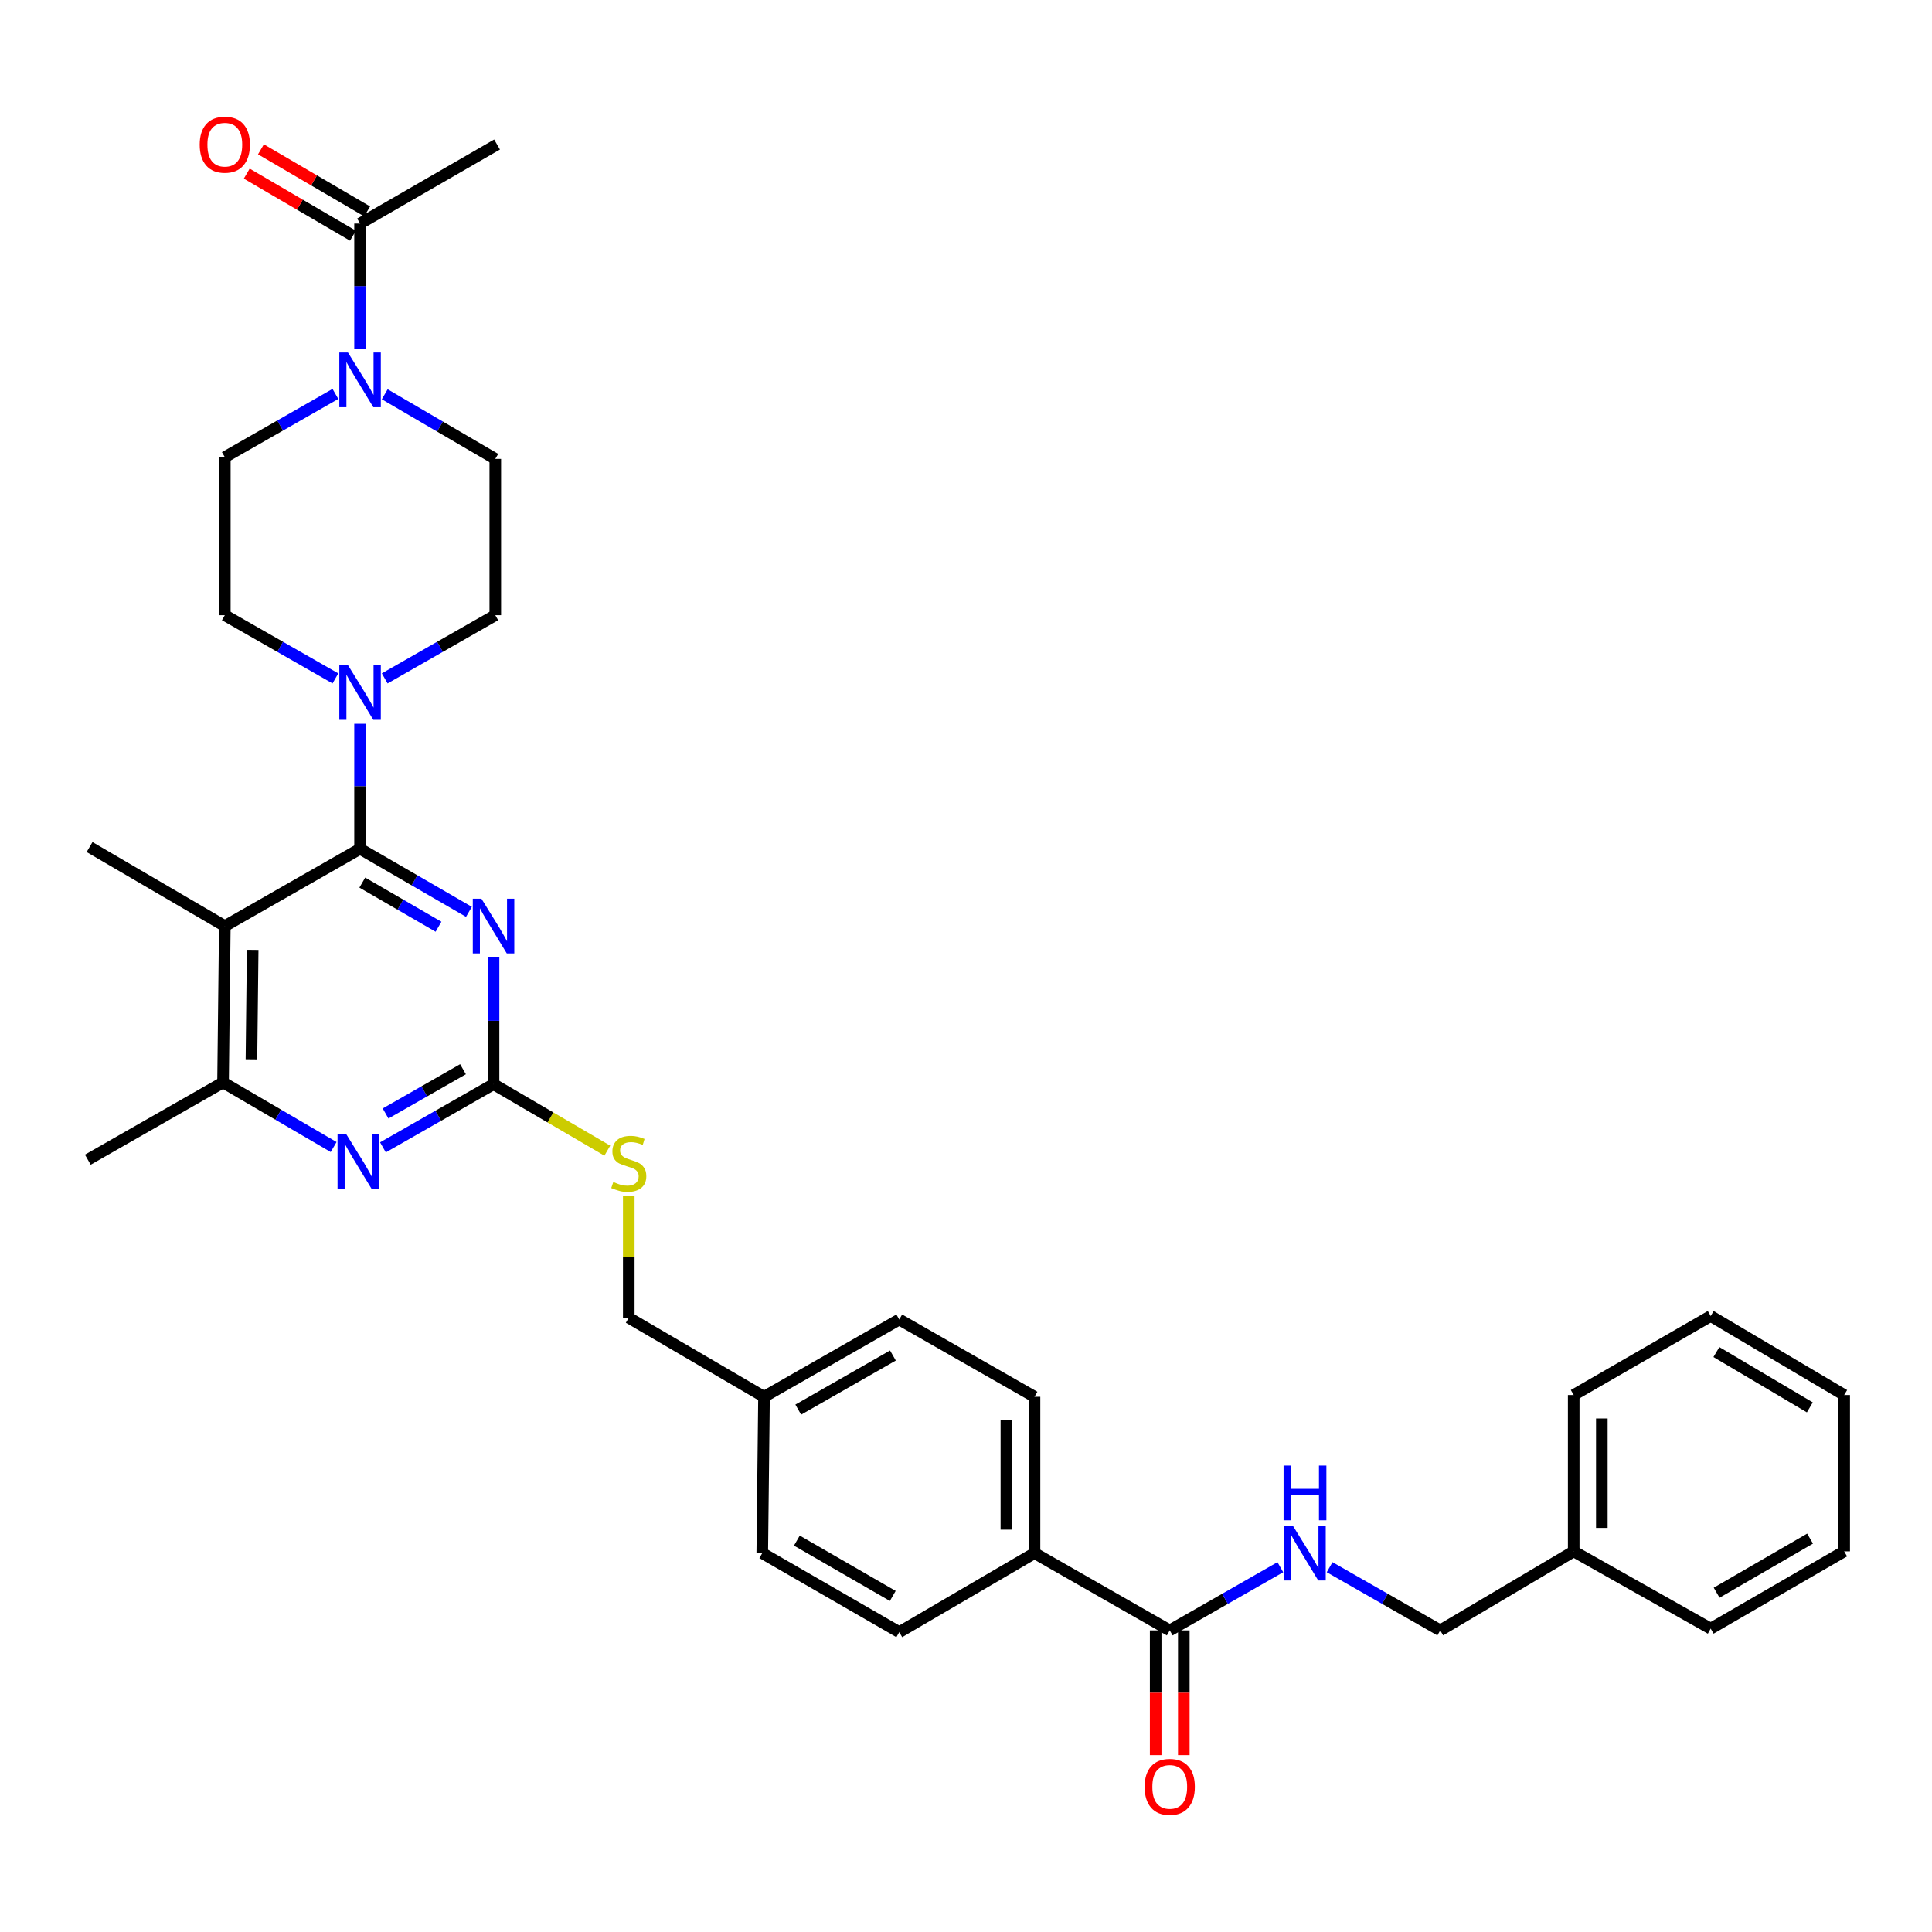 <?xml version='1.0' encoding='iso-8859-1'?>
<svg version='1.1' baseProfile='full'
              xmlns='http://www.w3.org/2000/svg'
                      xmlns:rdkit='http://www.rdkit.org/xml'
                      xmlns:xlink='http://www.w3.org/1999/xlink'
                  xml:space='preserve'
width='1000px' height='1000px' viewBox='0 0 1000 1000'>
<!-- END OF HEADER -->
<rect style='opacity:1.0;fill:#FFFFFF;stroke:none' width='1000' height='1000' x='0' y='0'> </rect>
<path class='bond-0' d='M 605.453,843.894 L 634.077,827.537' style='fill:none;fill-rule:evenodd;stroke:#000000;stroke-width:6px;stroke-linecap:butt;stroke-linejoin:miter;stroke-opacity:1' />
<path class='bond-0' d='M 634.077,827.537 L 662.7,811.179' style='fill:none;fill-rule:evenodd;stroke:#0000FF;stroke-width:6px;stroke-linecap:butt;stroke-linejoin:miter;stroke-opacity:1' />
<path class='bond-1' d='M 598.174,843.894 L 598.174,876.175' style='fill:none;fill-rule:evenodd;stroke:#000000;stroke-width:6px;stroke-linecap:butt;stroke-linejoin:miter;stroke-opacity:1' />
<path class='bond-1' d='M 598.174,876.175 L 598.174,908.457' style='fill:none;fill-rule:evenodd;stroke:#FF0000;stroke-width:6px;stroke-linecap:butt;stroke-linejoin:miter;stroke-opacity:1' />
<path class='bond-1' d='M 612.733,843.894 L 612.733,876.175' style='fill:none;fill-rule:evenodd;stroke:#000000;stroke-width:6px;stroke-linecap:butt;stroke-linejoin:miter;stroke-opacity:1' />
<path class='bond-1' d='M 612.733,876.175 L 612.733,908.457' style='fill:none;fill-rule:evenodd;stroke:#FF0000;stroke-width:6px;stroke-linecap:butt;stroke-linejoin:miter;stroke-opacity:1' />
<path class='bond-2' d='M 605.453,843.894 L 535.458,803.89' style='fill:none;fill-rule:evenodd;stroke:#000000;stroke-width:6px;stroke-linecap:butt;stroke-linejoin:miter;stroke-opacity:1' />
<path class='bond-3' d='M 688.212,811.179 L 716.835,827.537' style='fill:none;fill-rule:evenodd;stroke:#0000FF;stroke-width:6px;stroke-linecap:butt;stroke-linejoin:miter;stroke-opacity:1' />
<path class='bond-3' d='M 716.835,827.537 L 745.459,843.894' style='fill:none;fill-rule:evenodd;stroke:#000000;stroke-width:6px;stroke-linecap:butt;stroke-linejoin:miter;stroke-opacity:1' />
<path class='bond-4' d='M 814.548,802.984 L 745.459,843.894' style='fill:none;fill-rule:evenodd;stroke:#000000;stroke-width:6px;stroke-linecap:butt;stroke-linejoin:miter;stroke-opacity:1' />
<path class='bond-5' d='M 814.548,802.984 L 814.548,722.07' style='fill:none;fill-rule:evenodd;stroke:#000000;stroke-width:6px;stroke-linecap:butt;stroke-linejoin:miter;stroke-opacity:1' />
<path class='bond-5' d='M 829.106,790.847 L 829.106,734.207' style='fill:none;fill-rule:evenodd;stroke:#000000;stroke-width:6px;stroke-linecap:butt;stroke-linejoin:miter;stroke-opacity:1' />
<path class='bond-6' d='M 814.548,802.984 L 885.457,842.98' style='fill:none;fill-rule:evenodd;stroke:#000000;stroke-width:6px;stroke-linecap:butt;stroke-linejoin:miter;stroke-opacity:1' />
<path class='bond-7' d='M 186.366,180.433 L 186.366,148.072' style='fill:none;fill-rule:evenodd;stroke:#0000FF;stroke-width:6px;stroke-linecap:butt;stroke-linejoin:miter;stroke-opacity:1' />
<path class='bond-7' d='M 186.366,148.072 L 186.366,115.71' style='fill:none;fill-rule:evenodd;stroke:#000000;stroke-width:6px;stroke-linecap:butt;stroke-linejoin:miter;stroke-opacity:1' />
<path class='bond-8' d='M 199.133,204.078 L 227.747,220.802' style='fill:none;fill-rule:evenodd;stroke:#0000FF;stroke-width:6px;stroke-linecap:butt;stroke-linejoin:miter;stroke-opacity:1' />
<path class='bond-8' d='M 227.747,220.802 L 256.361,237.526' style='fill:none;fill-rule:evenodd;stroke:#000000;stroke-width:6px;stroke-linecap:butt;stroke-linejoin:miter;stroke-opacity:1' />
<path class='bond-9' d='M 173.61,203.905 L 144.987,220.263' style='fill:none;fill-rule:evenodd;stroke:#0000FF;stroke-width:6px;stroke-linecap:butt;stroke-linejoin:miter;stroke-opacity:1' />
<path class='bond-9' d='M 144.987,220.263 L 116.363,236.62' style='fill:none;fill-rule:evenodd;stroke:#000000;stroke-width:6px;stroke-linecap:butt;stroke-linejoin:miter;stroke-opacity:1' />
<path class='bond-10' d='M 173.61,351.146 L 144.987,334.789' style='fill:none;fill-rule:evenodd;stroke:#0000FF;stroke-width:6px;stroke-linecap:butt;stroke-linejoin:miter;stroke-opacity:1' />
<path class='bond-10' d='M 144.987,334.789 L 116.363,318.432' style='fill:none;fill-rule:evenodd;stroke:#000000;stroke-width:6px;stroke-linecap:butt;stroke-linejoin:miter;stroke-opacity:1' />
<path class='bond-11' d='M 186.366,374.618 L 186.366,406.98' style='fill:none;fill-rule:evenodd;stroke:#0000FF;stroke-width:6px;stroke-linecap:butt;stroke-linejoin:miter;stroke-opacity:1' />
<path class='bond-11' d='M 186.366,406.98 L 186.366,439.341' style='fill:none;fill-rule:evenodd;stroke:#000000;stroke-width:6px;stroke-linecap:butt;stroke-linejoin:miter;stroke-opacity:1' />
<path class='bond-12' d='M 199.122,351.145 L 227.741,334.788' style='fill:none;fill-rule:evenodd;stroke:#0000FF;stroke-width:6px;stroke-linecap:butt;stroke-linejoin:miter;stroke-opacity:1' />
<path class='bond-12' d='M 227.741,334.788 L 256.361,318.432' style='fill:none;fill-rule:evenodd;stroke:#000000;stroke-width:6px;stroke-linecap:butt;stroke-linejoin:miter;stroke-opacity:1' />
<path class='bond-13' d='M 190.039,109.426 L 162.551,93.362' style='fill:none;fill-rule:evenodd;stroke:#000000;stroke-width:6px;stroke-linecap:butt;stroke-linejoin:miter;stroke-opacity:1' />
<path class='bond-13' d='M 162.551,93.362 L 135.063,77.297' style='fill:none;fill-rule:evenodd;stroke:#FF0000;stroke-width:6px;stroke-linecap:butt;stroke-linejoin:miter;stroke-opacity:1' />
<path class='bond-13' d='M 182.693,121.995 L 155.205,105.931' style='fill:none;fill-rule:evenodd;stroke:#000000;stroke-width:6px;stroke-linecap:butt;stroke-linejoin:miter;stroke-opacity:1' />
<path class='bond-13' d='M 155.205,105.931 L 127.717,89.867' style='fill:none;fill-rule:evenodd;stroke:#FF0000;stroke-width:6px;stroke-linecap:butt;stroke-linejoin:miter;stroke-opacity:1' />
<path class='bond-14' d='M 186.366,115.71 L 257.275,74.8' style='fill:none;fill-rule:evenodd;stroke:#000000;stroke-width:6px;stroke-linecap:butt;stroke-linejoin:miter;stroke-opacity:1' />
<path class='bond-15' d='M 314.343,595.583 L 284.899,578.374' style='fill:none;fill-rule:evenodd;stroke:#CCCC00;stroke-width:6px;stroke-linecap:butt;stroke-linejoin:miter;stroke-opacity:1' />
<path class='bond-15' d='M 284.899,578.374 L 255.455,561.165' style='fill:none;fill-rule:evenodd;stroke:#000000;stroke-width:6px;stroke-linecap:butt;stroke-linejoin:miter;stroke-opacity:1' />
<path class='bond-16' d='M 325.45,618.955 L 325.45,650.514' style='fill:none;fill-rule:evenodd;stroke:#CCCC00;stroke-width:6px;stroke-linecap:butt;stroke-linejoin:miter;stroke-opacity:1' />
<path class='bond-16' d='M 325.45,650.514 L 325.45,682.074' style='fill:none;fill-rule:evenodd;stroke:#000000;stroke-width:6px;stroke-linecap:butt;stroke-linejoin:miter;stroke-opacity:1' />
<path class='bond-17' d='M 116.363,479.345 L 115.449,560.259' style='fill:none;fill-rule:evenodd;stroke:#000000;stroke-width:6px;stroke-linecap:butt;stroke-linejoin:miter;stroke-opacity:1' />
<path class='bond-17' d='M 130.784,491.647 L 130.144,548.286' style='fill:none;fill-rule:evenodd;stroke:#000000;stroke-width:6px;stroke-linecap:butt;stroke-linejoin:miter;stroke-opacity:1' />
<path class='bond-18' d='M 116.363,479.345 L 186.366,439.341' style='fill:none;fill-rule:evenodd;stroke:#000000;stroke-width:6px;stroke-linecap:butt;stroke-linejoin:miter;stroke-opacity:1' />
<path class='bond-19' d='M 116.363,479.345 L 46.36,438.435' style='fill:none;fill-rule:evenodd;stroke:#000000;stroke-width:6px;stroke-linecap:butt;stroke-linejoin:miter;stroke-opacity:1' />
<path class='bond-20' d='M 115.449,560.259 L 45.455,600.255' style='fill:none;fill-rule:evenodd;stroke:#000000;stroke-width:6px;stroke-linecap:butt;stroke-linejoin:miter;stroke-opacity:1' />
<path class='bond-21' d='M 115.449,560.259 L 144.067,576.98' style='fill:none;fill-rule:evenodd;stroke:#000000;stroke-width:6px;stroke-linecap:butt;stroke-linejoin:miter;stroke-opacity:1' />
<path class='bond-21' d='M 144.067,576.98 L 172.685,593.701' style='fill:none;fill-rule:evenodd;stroke:#0000FF;stroke-width:6px;stroke-linecap:butt;stroke-linejoin:miter;stroke-opacity:1' />
<path class='bond-22' d='M 198.208,593.873 L 226.831,577.519' style='fill:none;fill-rule:evenodd;stroke:#0000FF;stroke-width:6px;stroke-linecap:butt;stroke-linejoin:miter;stroke-opacity:1' />
<path class='bond-22' d='M 226.831,577.519 L 255.455,561.165' style='fill:none;fill-rule:evenodd;stroke:#000000;stroke-width:6px;stroke-linecap:butt;stroke-linejoin:miter;stroke-opacity:1' />
<path class='bond-22' d='M 199.573,576.326 L 219.609,564.878' style='fill:none;fill-rule:evenodd;stroke:#0000FF;stroke-width:6px;stroke-linecap:butt;stroke-linejoin:miter;stroke-opacity:1' />
<path class='bond-22' d='M 219.609,564.878 L 239.646,553.43' style='fill:none;fill-rule:evenodd;stroke:#000000;stroke-width:6px;stroke-linecap:butt;stroke-linejoin:miter;stroke-opacity:1' />
<path class='bond-23' d='M 255.455,561.165 L 255.455,528.358' style='fill:none;fill-rule:evenodd;stroke:#000000;stroke-width:6px;stroke-linecap:butt;stroke-linejoin:miter;stroke-opacity:1' />
<path class='bond-23' d='M 255.455,528.358 L 255.455,495.551' style='fill:none;fill-rule:evenodd;stroke:#0000FF;stroke-width:6px;stroke-linecap:butt;stroke-linejoin:miter;stroke-opacity:1' />
<path class='bond-24' d='M 242.719,471.971 L 214.543,455.656' style='fill:none;fill-rule:evenodd;stroke:#0000FF;stroke-width:6px;stroke-linecap:butt;stroke-linejoin:miter;stroke-opacity:1' />
<path class='bond-24' d='M 214.543,455.656 L 186.366,439.341' style='fill:none;fill-rule:evenodd;stroke:#000000;stroke-width:6px;stroke-linecap:butt;stroke-linejoin:miter;stroke-opacity:1' />
<path class='bond-24' d='M 226.971,479.675 L 207.248,468.255' style='fill:none;fill-rule:evenodd;stroke:#0000FF;stroke-width:6px;stroke-linecap:butt;stroke-linejoin:miter;stroke-opacity:1' />
<path class='bond-24' d='M 207.248,468.255 L 187.524,456.835' style='fill:none;fill-rule:evenodd;stroke:#000000;stroke-width:6px;stroke-linecap:butt;stroke-linejoin:miter;stroke-opacity:1' />
<path class='bond-25' d='M 465.456,682.98 L 395.453,722.984' style='fill:none;fill-rule:evenodd;stroke:#000000;stroke-width:6px;stroke-linecap:butt;stroke-linejoin:miter;stroke-opacity:1' />
<path class='bond-25' d='M 462.179,701.621 L 413.177,729.624' style='fill:none;fill-rule:evenodd;stroke:#000000;stroke-width:6px;stroke-linecap:butt;stroke-linejoin:miter;stroke-opacity:1' />
<path class='bond-26' d='M 465.456,682.98 L 535.458,722.984' style='fill:none;fill-rule:evenodd;stroke:#000000;stroke-width:6px;stroke-linecap:butt;stroke-linejoin:miter;stroke-opacity:1' />
<path class='bond-27' d='M 395.453,722.984 L 394.547,803.89' style='fill:none;fill-rule:evenodd;stroke:#000000;stroke-width:6px;stroke-linecap:butt;stroke-linejoin:miter;stroke-opacity:1' />
<path class='bond-28' d='M 395.453,722.984 L 325.45,682.074' style='fill:none;fill-rule:evenodd;stroke:#000000;stroke-width:6px;stroke-linecap:butt;stroke-linejoin:miter;stroke-opacity:1' />
<path class='bond-29' d='M 394.547,803.89 L 465.456,844.8' style='fill:none;fill-rule:evenodd;stroke:#000000;stroke-width:6px;stroke-linecap:butt;stroke-linejoin:miter;stroke-opacity:1' />
<path class='bond-29' d='M 412.459,797.416 L 462.095,826.053' style='fill:none;fill-rule:evenodd;stroke:#000000;stroke-width:6px;stroke-linecap:butt;stroke-linejoin:miter;stroke-opacity:1' />
<path class='bond-30' d='M 465.456,844.8 L 535.458,803.89' style='fill:none;fill-rule:evenodd;stroke:#000000;stroke-width:6px;stroke-linecap:butt;stroke-linejoin:miter;stroke-opacity:1' />
<path class='bond-31' d='M 535.458,803.89 L 535.458,722.984' style='fill:none;fill-rule:evenodd;stroke:#000000;stroke-width:6px;stroke-linecap:butt;stroke-linejoin:miter;stroke-opacity:1' />
<path class='bond-31' d='M 520.9,791.754 L 520.9,735.12' style='fill:none;fill-rule:evenodd;stroke:#000000;stroke-width:6px;stroke-linecap:butt;stroke-linejoin:miter;stroke-opacity:1' />
<path class='bond-32' d='M 256.361,237.526 L 256.361,318.432' style='fill:none;fill-rule:evenodd;stroke:#000000;stroke-width:6px;stroke-linecap:butt;stroke-linejoin:miter;stroke-opacity:1' />
<path class='bond-33' d='M 116.363,236.62 L 116.363,318.432' style='fill:none;fill-rule:evenodd;stroke:#000000;stroke-width:6px;stroke-linecap:butt;stroke-linejoin:miter;stroke-opacity:1' />
<path class='bond-34' d='M 814.548,722.07 L 885.457,681.168' style='fill:none;fill-rule:evenodd;stroke:#000000;stroke-width:6px;stroke-linecap:butt;stroke-linejoin:miter;stroke-opacity:1' />
<path class='bond-35' d='M 885.457,842.98 L 954.545,802.984' style='fill:none;fill-rule:evenodd;stroke:#000000;stroke-width:6px;stroke-linecap:butt;stroke-linejoin:miter;stroke-opacity:1' />
<path class='bond-35' d='M 888.526,824.381 L 936.888,796.384' style='fill:none;fill-rule:evenodd;stroke:#000000;stroke-width:6px;stroke-linecap:butt;stroke-linejoin:miter;stroke-opacity:1' />
<path class='bond-36' d='M 885.457,681.168 L 954.545,722.07' style='fill:none;fill-rule:evenodd;stroke:#000000;stroke-width:6px;stroke-linecap:butt;stroke-linejoin:miter;stroke-opacity:1' />
<path class='bond-36' d='M 888.403,699.832 L 936.765,728.463' style='fill:none;fill-rule:evenodd;stroke:#000000;stroke-width:6px;stroke-linecap:butt;stroke-linejoin:miter;stroke-opacity:1' />
<path class='bond-37' d='M 954.545,802.984 L 954.545,722.07' style='fill:none;fill-rule:evenodd;stroke:#000000;stroke-width:6px;stroke-linecap:butt;stroke-linejoin:miter;stroke-opacity:1' />
<path  class='atom-1' d='M 669.196 789.73
L 678.476 804.73
Q 679.396 806.21, 680.876 808.89
Q 682.356 811.57, 682.436 811.73
L 682.436 789.73
L 686.196 789.73
L 686.196 818.05
L 682.316 818.05
L 672.356 801.65
Q 671.196 799.73, 669.956 797.53
Q 668.756 795.33, 668.396 794.65
L 668.396 818.05
L 664.716 818.05
L 664.716 789.73
L 669.196 789.73
' fill='#0000FF'/>
<path  class='atom-1' d='M 664.376 758.578
L 668.216 758.578
L 668.216 770.618
L 682.696 770.618
L 682.696 758.578
L 686.536 758.578
L 686.536 786.898
L 682.696 786.898
L 682.696 773.818
L 668.216 773.818
L 668.216 786.898
L 664.376 786.898
L 664.376 758.578
' fill='#0000FF'/>
<path  class='atom-2' d='M 592.453 924.879
Q 592.453 918.079, 595.813 914.279
Q 599.173 910.479, 605.453 910.479
Q 611.733 910.479, 615.093 914.279
Q 618.453 918.079, 618.453 924.879
Q 618.453 931.759, 615.053 935.679
Q 611.653 939.559, 605.453 939.559
Q 599.213 939.559, 595.813 935.679
Q 592.453 931.799, 592.453 924.879
M 605.453 936.359
Q 609.773 936.359, 612.093 933.479
Q 614.453 930.559, 614.453 924.879
Q 614.453 919.319, 612.093 916.519
Q 609.773 913.679, 605.453 913.679
Q 601.133 913.679, 598.773 916.479
Q 596.453 919.279, 596.453 924.879
Q 596.453 930.599, 598.773 933.479
Q 601.133 936.359, 605.453 936.359
' fill='#FF0000'/>
<path  class='atom-5' d='M 180.106 182.456
L 189.386 197.456
Q 190.306 198.936, 191.786 201.616
Q 193.266 204.296, 193.346 204.456
L 193.346 182.456
L 197.106 182.456
L 197.106 210.776
L 193.226 210.776
L 183.266 194.376
Q 182.106 192.456, 180.866 190.256
Q 179.666 188.056, 179.306 187.376
L 179.306 210.776
L 175.626 210.776
L 175.626 182.456
L 180.106 182.456
' fill='#0000FF'/>
<path  class='atom-6' d='M 180.106 344.275
L 189.386 359.275
Q 190.306 360.755, 191.786 363.435
Q 193.266 366.115, 193.346 366.275
L 193.346 344.275
L 197.106 344.275
L 197.106 372.595
L 193.226 372.595
L 183.266 356.195
Q 182.106 354.275, 180.866 352.075
Q 179.666 349.875, 179.306 349.195
L 179.306 372.595
L 175.626 372.595
L 175.626 344.275
L 180.106 344.275
' fill='#0000FF'/>
<path  class='atom-8' d='M 317.45 611.795
Q 317.77 611.915, 319.09 612.475
Q 320.41 613.035, 321.85 613.395
Q 323.33 613.715, 324.77 613.715
Q 327.45 613.715, 329.01 612.435
Q 330.57 611.115, 330.57 608.835
Q 330.57 607.275, 329.77 606.315
Q 329.01 605.355, 327.81 604.835
Q 326.61 604.315, 324.61 603.715
Q 322.09 602.955, 320.57 602.235
Q 319.09 601.515, 318.01 599.995
Q 316.97 598.475, 316.97 595.915
Q 316.97 592.355, 319.37 590.155
Q 321.81 587.955, 326.61 587.955
Q 329.89 587.955, 333.61 589.515
L 332.69 592.595
Q 329.29 591.195, 326.73 591.195
Q 323.97 591.195, 322.45 592.355
Q 320.93 593.475, 320.97 595.435
Q 320.97 596.955, 321.73 597.875
Q 322.53 598.795, 323.65 599.315
Q 324.81 599.835, 326.73 600.435
Q 329.29 601.235, 330.81 602.035
Q 332.33 602.835, 333.41 604.475
Q 334.53 606.075, 334.53 608.835
Q 334.53 612.755, 331.89 614.875
Q 329.29 616.955, 324.93 616.955
Q 322.41 616.955, 320.49 616.395
Q 318.61 615.875, 316.37 614.955
L 317.45 611.795
' fill='#CCCC00'/>
<path  class='atom-11' d='M 179.192 587.001
L 188.472 602.001
Q 189.392 603.481, 190.872 606.161
Q 192.352 608.841, 192.432 609.001
L 192.432 587.001
L 196.192 587.001
L 196.192 615.321
L 192.312 615.321
L 182.352 598.921
Q 181.192 597.001, 179.952 594.801
Q 178.752 592.601, 178.392 591.921
L 178.392 615.321
L 174.712 615.321
L 174.712 587.001
L 179.192 587.001
' fill='#0000FF'/>
<path  class='atom-13' d='M 249.195 465.185
L 258.475 480.185
Q 259.395 481.665, 260.875 484.345
Q 262.355 487.025, 262.435 487.185
L 262.435 465.185
L 266.195 465.185
L 266.195 493.505
L 262.315 493.505
L 252.355 477.105
Q 251.195 475.185, 249.955 472.985
Q 248.755 470.785, 248.395 470.105
L 248.395 493.505
L 244.715 493.505
L 244.715 465.185
L 249.195 465.185
' fill='#0000FF'/>
<path  class='atom-24' d='M 103.363 74.88
Q 103.363 68.081, 106.723 64.281
Q 110.083 60.48, 116.363 60.48
Q 122.643 60.48, 126.003 64.281
Q 129.363 68.081, 129.363 74.88
Q 129.363 81.76, 125.963 85.68
Q 122.563 89.561, 116.363 89.561
Q 110.123 89.561, 106.723 85.68
Q 103.363 81.8, 103.363 74.88
M 116.363 86.361
Q 120.683 86.361, 123.003 83.481
Q 125.363 80.561, 125.363 74.88
Q 125.363 69.32, 123.003 66.52
Q 120.683 63.681, 116.363 63.681
Q 112.043 63.681, 109.683 66.481
Q 107.363 69.281, 107.363 74.88
Q 107.363 80.6, 109.683 83.481
Q 112.043 86.361, 116.363 86.361
' fill='#FF0000'/>
</svg>
